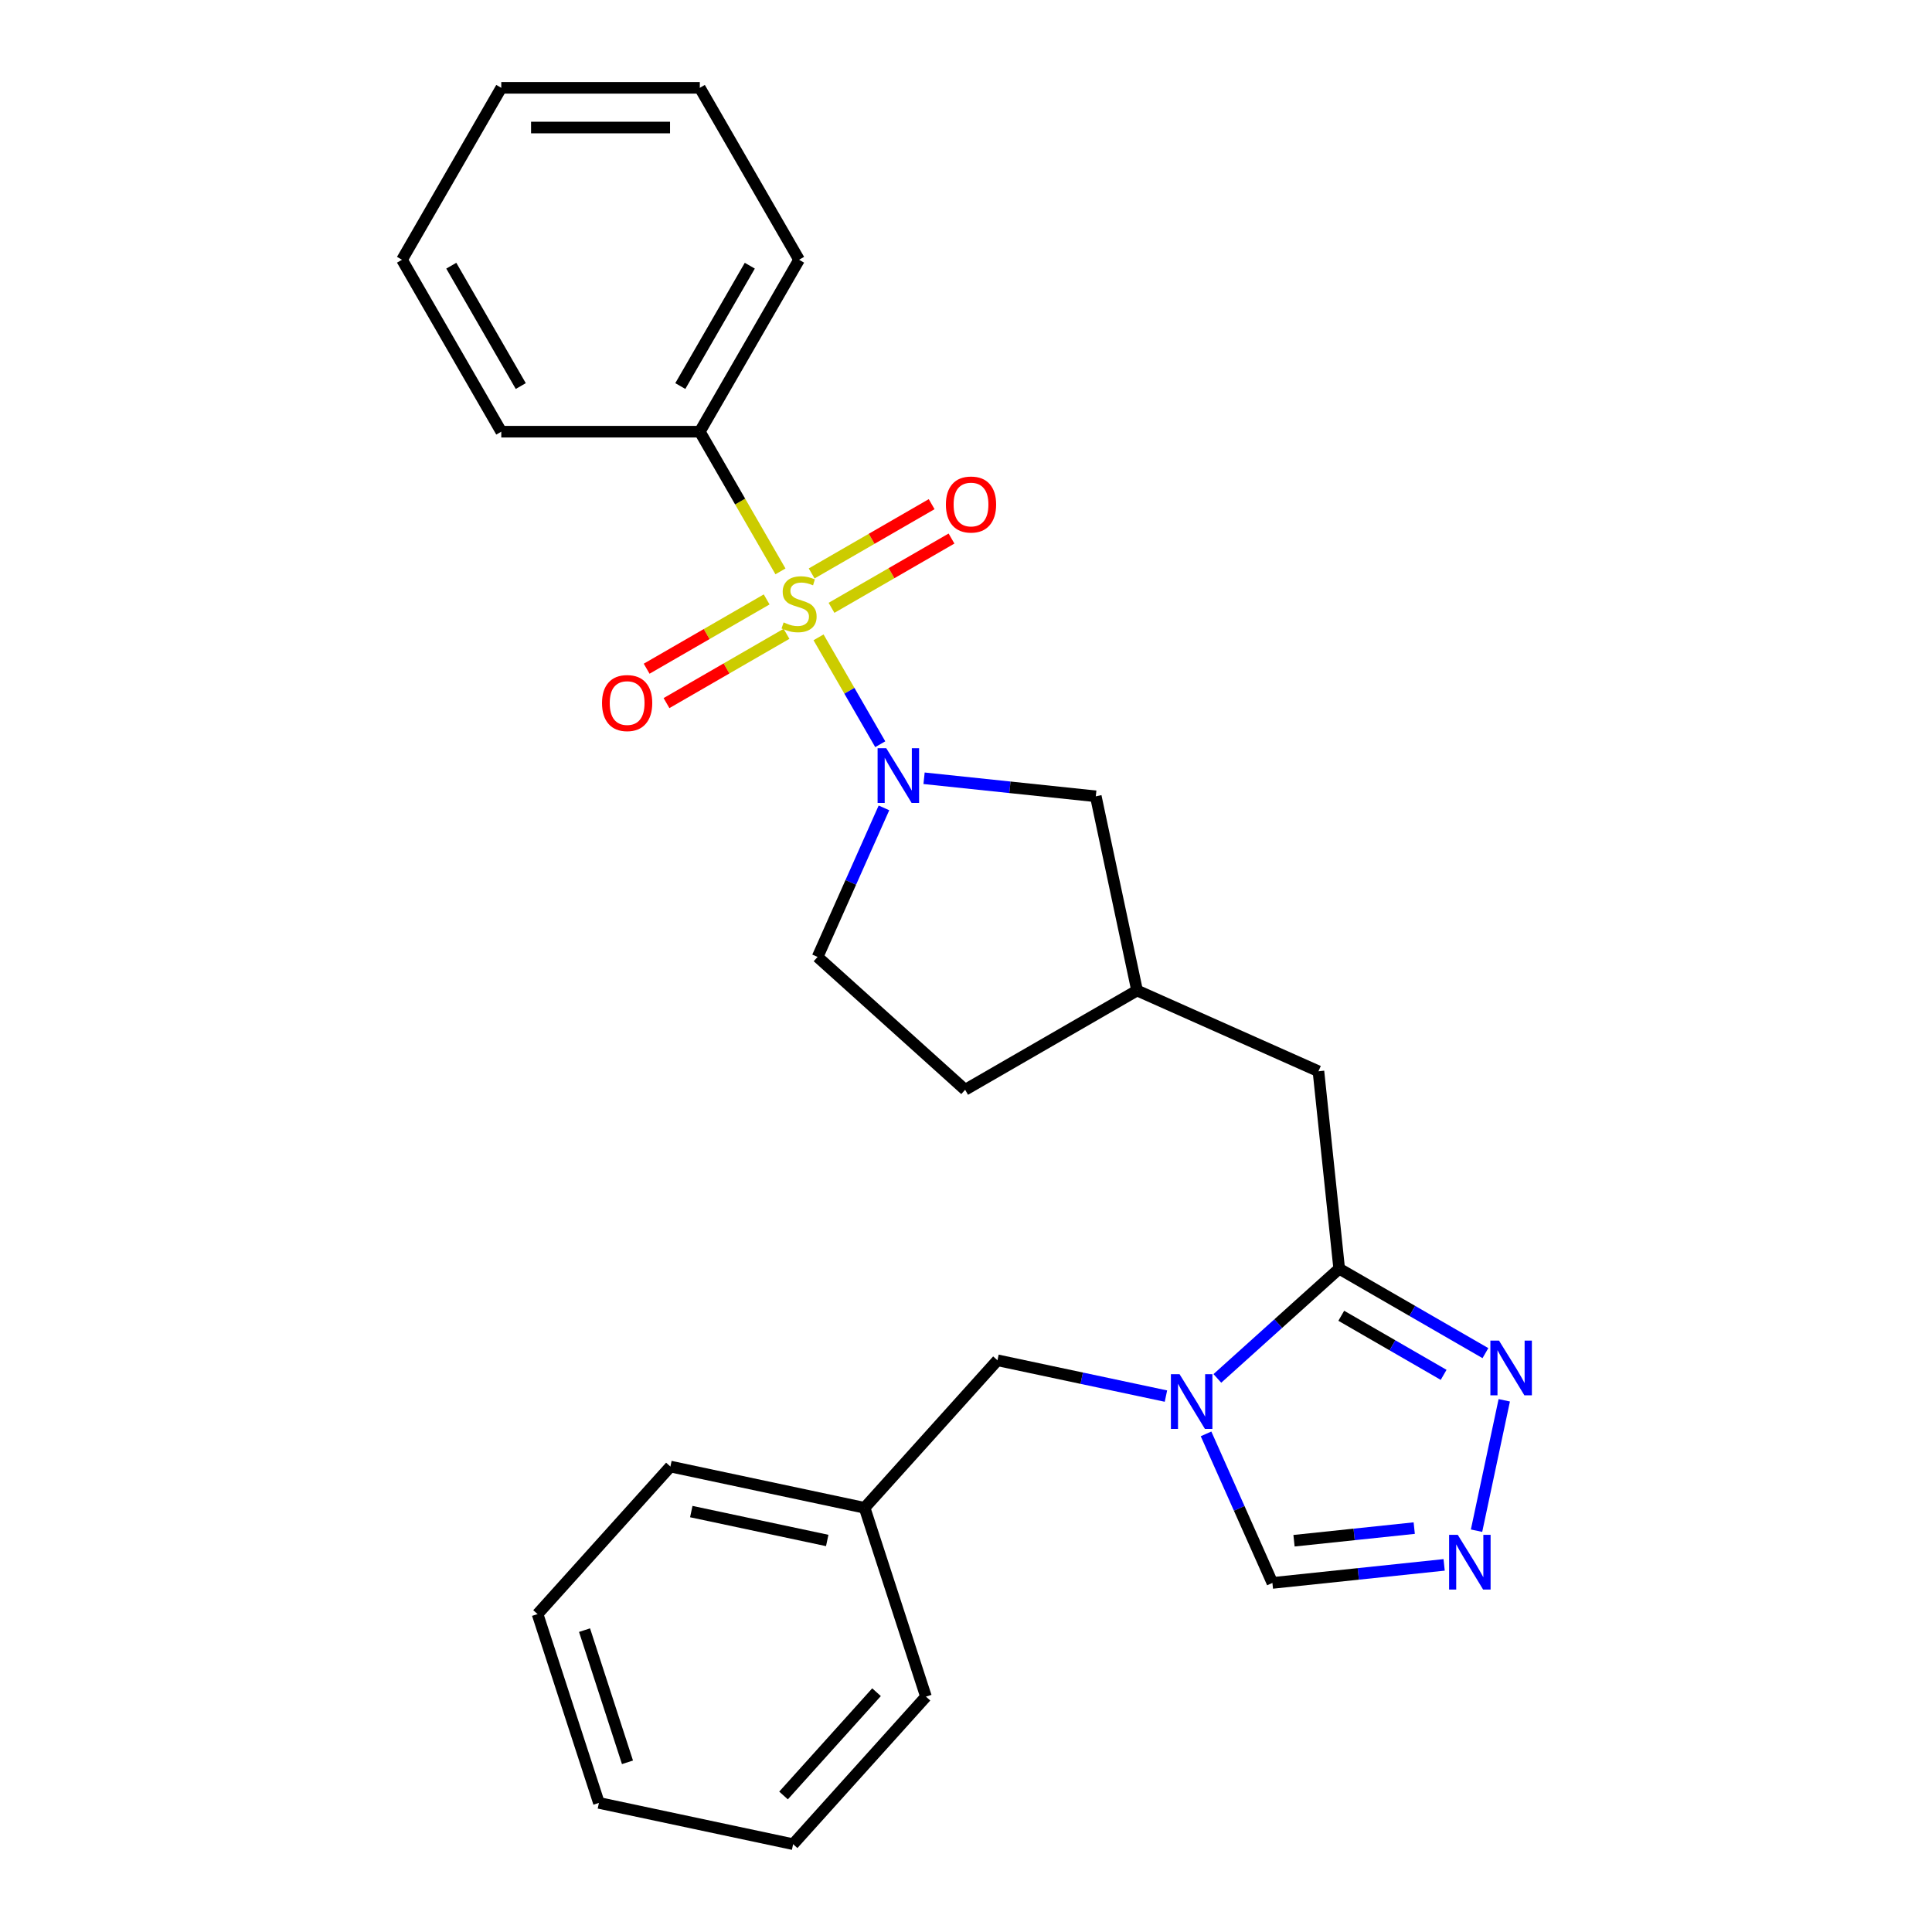 <?xml version='1.0' encoding='iso-8859-1'?>
<svg version='1.1' baseProfile='full'
              xmlns='http://www.w3.org/2000/svg'
                      xmlns:rdkit='http://www.rdkit.org/xml'
                      xmlns:xlink='http://www.w3.org/1999/xlink'
                  xml:space='preserve'
width='1000px' height='1000px' viewBox='0 0 1000 1000'>
<!-- END OF HEADER -->
<rect style='opacity:1.0;fill:#FFFFFF;stroke:none' width='1000' height='1000' x='0' y='0'> </rect>
<path class='bond-0' d='M 423.675,329.886 L 439.645,357.546' style='fill:none;fill-rule:evenodd;stroke:#CCCC00;stroke-width:6px;stroke-linecap:butt;stroke-linejoin:miter;stroke-opacity:1' />
<path class='bond-0' d='M 439.645,357.546 L 455.614,385.206' style='fill:none;fill-rule:evenodd;stroke:#0000FF;stroke-width:6px;stroke-linecap:butt;stroke-linejoin:miter;stroke-opacity:1' />
<path class='bond-6' d='M 396.814,310.263 L 365.758,328.193' style='fill:none;fill-rule:evenodd;stroke:#CCCC00;stroke-width:6px;stroke-linecap:butt;stroke-linejoin:miter;stroke-opacity:1' />
<path class='bond-6' d='M 365.758,328.193 L 334.701,346.124' style='fill:none;fill-rule:evenodd;stroke:#FF0000;stroke-width:6px;stroke-linecap:butt;stroke-linejoin:miter;stroke-opacity:1' />
<path class='bond-6' d='M 407.09,328.062 L 376.034,345.992' style='fill:none;fill-rule:evenodd;stroke:#CCCC00;stroke-width:6px;stroke-linecap:butt;stroke-linejoin:miter;stroke-opacity:1' />
<path class='bond-6' d='M 376.034,345.992 L 344.978,363.923' style='fill:none;fill-rule:evenodd;stroke:#FF0000;stroke-width:6px;stroke-linecap:butt;stroke-linejoin:miter;stroke-opacity:1' />
<path class='bond-7' d='M 430.388,314.611 L 461.444,296.681' style='fill:none;fill-rule:evenodd;stroke:#CCCC00;stroke-width:6px;stroke-linecap:butt;stroke-linejoin:miter;stroke-opacity:1' />
<path class='bond-7' d='M 461.444,296.681 L 492.5,278.75' style='fill:none;fill-rule:evenodd;stroke:#FF0000;stroke-width:6px;stroke-linecap:butt;stroke-linejoin:miter;stroke-opacity:1' />
<path class='bond-7' d='M 420.112,296.812 L 451.168,278.882' style='fill:none;fill-rule:evenodd;stroke:#CCCC00;stroke-width:6px;stroke-linecap:butt;stroke-linejoin:miter;stroke-opacity:1' />
<path class='bond-7' d='M 451.168,278.882 L 482.224,260.951' style='fill:none;fill-rule:evenodd;stroke:#FF0000;stroke-width:6px;stroke-linecap:butt;stroke-linejoin:miter;stroke-opacity:1' />
<path class='bond-8' d='M 403.965,295.748 L 383.093,259.595' style='fill:none;fill-rule:evenodd;stroke:#CCCC00;stroke-width:6px;stroke-linecap:butt;stroke-linejoin:miter;stroke-opacity:1' />
<path class='bond-8' d='M 383.093,259.595 L 362.22,223.443' style='fill:none;fill-rule:evenodd;stroke:#000000;stroke-width:6px;stroke-linecap:butt;stroke-linejoin:miter;stroke-opacity:1' />
<path class='bond-9' d='M 478.291,402.83 L 522.736,407.501' style='fill:none;fill-rule:evenodd;stroke:#0000FF;stroke-width:6px;stroke-linecap:butt;stroke-linejoin:miter;stroke-opacity:1' />
<path class='bond-9' d='M 522.736,407.501 L 567.18,412.173' style='fill:none;fill-rule:evenodd;stroke:#000000;stroke-width:6px;stroke-linecap:butt;stroke-linejoin:miter;stroke-opacity:1' />
<path class='bond-12' d='M 457.533,418.16 L 440.359,456.734' style='fill:none;fill-rule:evenodd;stroke:#0000FF;stroke-width:6px;stroke-linecap:butt;stroke-linejoin:miter;stroke-opacity:1' />
<path class='bond-12' d='M 440.359,456.734 L 423.185,495.309' style='fill:none;fill-rule:evenodd;stroke:#000000;stroke-width:6px;stroke-linecap:butt;stroke-linejoin:miter;stroke-opacity:1' />
<path class='bond-1' d='M 630.107,713.462 L 661.636,685.073' style='fill:none;fill-rule:evenodd;stroke:#0000FF;stroke-width:6px;stroke-linecap:butt;stroke-linejoin:miter;stroke-opacity:1' />
<path class='bond-1' d='M 661.636,685.073 L 693.165,656.684' style='fill:none;fill-rule:evenodd;stroke:#000000;stroke-width:6px;stroke-linecap:butt;stroke-linejoin:miter;stroke-opacity:1' />
<path class='bond-5' d='M 624.246,742.174 L 641.42,780.748' style='fill:none;fill-rule:evenodd;stroke:#0000FF;stroke-width:6px;stroke-linecap:butt;stroke-linejoin:miter;stroke-opacity:1' />
<path class='bond-5' d='M 641.42,780.748 L 658.595,819.323' style='fill:none;fill-rule:evenodd;stroke:#000000;stroke-width:6px;stroke-linecap:butt;stroke-linejoin:miter;stroke-opacity:1' />
<path class='bond-10' d='M 603.489,722.616 L 559.885,713.348' style='fill:none;fill-rule:evenodd;stroke:#0000FF;stroke-width:6px;stroke-linecap:butt;stroke-linejoin:miter;stroke-opacity:1' />
<path class='bond-10' d='M 559.885,713.348 L 516.282,704.08' style='fill:none;fill-rule:evenodd;stroke:#000000;stroke-width:6px;stroke-linecap:butt;stroke-linejoin:miter;stroke-opacity:1' />
<path class='bond-2' d='M 693.165,656.684 L 682.423,554.486' style='fill:none;fill-rule:evenodd;stroke:#000000;stroke-width:6px;stroke-linecap:butt;stroke-linejoin:miter;stroke-opacity:1' />
<path class='bond-3' d='M 693.165,656.684 L 731.007,678.533' style='fill:none;fill-rule:evenodd;stroke:#000000;stroke-width:6px;stroke-linecap:butt;stroke-linejoin:miter;stroke-opacity:1' />
<path class='bond-3' d='M 731.007,678.533 L 768.85,700.381' style='fill:none;fill-rule:evenodd;stroke:#0000FF;stroke-width:6px;stroke-linecap:butt;stroke-linejoin:miter;stroke-opacity:1' />
<path class='bond-3' d='M 694.241,681.038 L 720.731,696.332' style='fill:none;fill-rule:evenodd;stroke:#000000;stroke-width:6px;stroke-linecap:butt;stroke-linejoin:miter;stroke-opacity:1' />
<path class='bond-3' d='M 720.731,696.332 L 747.221,711.625' style='fill:none;fill-rule:evenodd;stroke:#0000FF;stroke-width:6px;stroke-linecap:butt;stroke-linejoin:miter;stroke-opacity:1' />
<path class='bond-4' d='M 778.603,724.794 L 764.258,792.28' style='fill:none;fill-rule:evenodd;stroke:#0000FF;stroke-width:6px;stroke-linecap:butt;stroke-linejoin:miter;stroke-opacity:1' />
<path class='bond-28' d='M 747.484,809.98 L 703.04,814.651' style='fill:none;fill-rule:evenodd;stroke:#0000FF;stroke-width:6px;stroke-linecap:butt;stroke-linejoin:miter;stroke-opacity:1' />
<path class='bond-28' d='M 703.04,814.651 L 658.595,819.323' style='fill:none;fill-rule:evenodd;stroke:#000000;stroke-width:6px;stroke-linecap:butt;stroke-linejoin:miter;stroke-opacity:1' />
<path class='bond-28' d='M 732.003,790.942 L 700.891,794.212' style='fill:none;fill-rule:evenodd;stroke:#0000FF;stroke-width:6px;stroke-linecap:butt;stroke-linejoin:miter;stroke-opacity:1' />
<path class='bond-28' d='M 700.891,794.212 L 669.78,797.481' style='fill:none;fill-rule:evenodd;stroke:#000000;stroke-width:6px;stroke-linecap:butt;stroke-linejoin:miter;stroke-opacity:1' />
<path class='bond-16' d='M 362.22,223.443 L 413.601,134.449' style='fill:none;fill-rule:evenodd;stroke:#000000;stroke-width:6px;stroke-linecap:butt;stroke-linejoin:miter;stroke-opacity:1' />
<path class='bond-16' d='M 352.128,199.818 L 388.095,137.522' style='fill:none;fill-rule:evenodd;stroke:#000000;stroke-width:6px;stroke-linecap:butt;stroke-linejoin:miter;stroke-opacity:1' />
<path class='bond-17' d='M 362.22,223.443 L 259.458,223.443' style='fill:none;fill-rule:evenodd;stroke:#000000;stroke-width:6px;stroke-linecap:butt;stroke-linejoin:miter;stroke-opacity:1' />
<path class='bond-13' d='M 567.18,412.173 L 588.546,512.689' style='fill:none;fill-rule:evenodd;stroke:#000000;stroke-width:6px;stroke-linecap:butt;stroke-linejoin:miter;stroke-opacity:1' />
<path class='bond-15' d='M 516.282,704.08 L 447.521,780.447' style='fill:none;fill-rule:evenodd;stroke:#000000;stroke-width:6px;stroke-linecap:butt;stroke-linejoin:miter;stroke-opacity:1' />
<path class='bond-11' d='M 682.423,554.486 L 588.546,512.689' style='fill:none;fill-rule:evenodd;stroke:#000000;stroke-width:6px;stroke-linecap:butt;stroke-linejoin:miter;stroke-opacity:1' />
<path class='bond-14' d='M 423.185,495.309 L 499.551,564.069' style='fill:none;fill-rule:evenodd;stroke:#000000;stroke-width:6px;stroke-linecap:butt;stroke-linejoin:miter;stroke-opacity:1' />
<path class='bond-26' d='M 588.546,512.689 L 499.551,564.069' style='fill:none;fill-rule:evenodd;stroke:#000000;stroke-width:6px;stroke-linecap:butt;stroke-linejoin:miter;stroke-opacity:1' />
<path class='bond-18' d='M 447.521,780.447 L 347.005,759.081' style='fill:none;fill-rule:evenodd;stroke:#000000;stroke-width:6px;stroke-linecap:butt;stroke-linejoin:miter;stroke-opacity:1' />
<path class='bond-18' d='M 428.17,797.345 L 357.809,782.389' style='fill:none;fill-rule:evenodd;stroke:#000000;stroke-width:6px;stroke-linecap:butt;stroke-linejoin:miter;stroke-opacity:1' />
<path class='bond-19' d='M 447.521,780.447 L 479.276,878.179' style='fill:none;fill-rule:evenodd;stroke:#000000;stroke-width:6px;stroke-linecap:butt;stroke-linejoin:miter;stroke-opacity:1' />
<path class='bond-21' d='M 413.601,134.449 L 362.22,45.455' style='fill:none;fill-rule:evenodd;stroke:#000000;stroke-width:6px;stroke-linecap:butt;stroke-linejoin:miter;stroke-opacity:1' />
<path class='bond-20' d='M 259.458,223.443 L 208.078,134.449' style='fill:none;fill-rule:evenodd;stroke:#000000;stroke-width:6px;stroke-linecap:butt;stroke-linejoin:miter;stroke-opacity:1' />
<path class='bond-20' d='M 269.55,199.818 L 233.584,137.522' style='fill:none;fill-rule:evenodd;stroke:#000000;stroke-width:6px;stroke-linecap:butt;stroke-linejoin:miter;stroke-opacity:1' />
<path class='bond-23' d='M 347.005,759.081 L 278.244,835.448' style='fill:none;fill-rule:evenodd;stroke:#000000;stroke-width:6px;stroke-linecap:butt;stroke-linejoin:miter;stroke-opacity:1' />
<path class='bond-22' d='M 479.276,878.179 L 410.515,954.545' style='fill:none;fill-rule:evenodd;stroke:#000000;stroke-width:6px;stroke-linecap:butt;stroke-linejoin:miter;stroke-opacity:1' />
<path class='bond-22' d='M 453.688,875.882 L 405.556,929.338' style='fill:none;fill-rule:evenodd;stroke:#000000;stroke-width:6px;stroke-linecap:butt;stroke-linejoin:miter;stroke-opacity:1' />
<path class='bond-25' d='M 208.078,134.449 L 259.458,45.455' style='fill:none;fill-rule:evenodd;stroke:#000000;stroke-width:6px;stroke-linecap:butt;stroke-linejoin:miter;stroke-opacity:1' />
<path class='bond-27' d='M 362.22,45.455 L 259.458,45.455' style='fill:none;fill-rule:evenodd;stroke:#000000;stroke-width:6px;stroke-linecap:butt;stroke-linejoin:miter;stroke-opacity:1' />
<path class='bond-27' d='M 346.806,66.007 L 274.873,66.007' style='fill:none;fill-rule:evenodd;stroke:#000000;stroke-width:6px;stroke-linecap:butt;stroke-linejoin:miter;stroke-opacity:1' />
<path class='bond-24' d='M 410.515,954.545 L 309.999,933.18' style='fill:none;fill-rule:evenodd;stroke:#000000;stroke-width:6px;stroke-linecap:butt;stroke-linejoin:miter;stroke-opacity:1' />
<path class='bond-29' d='M 278.244,835.448 L 309.999,933.18' style='fill:none;fill-rule:evenodd;stroke:#000000;stroke-width:6px;stroke-linecap:butt;stroke-linejoin:miter;stroke-opacity:1' />
<path class='bond-29' d='M 302.554,843.757 L 324.782,912.169' style='fill:none;fill-rule:evenodd;stroke:#000000;stroke-width:6px;stroke-linecap:butt;stroke-linejoin:miter;stroke-opacity:1' />
<path  class='atom-0' d='M 405.601 322.157
Q 405.921 322.277, 407.241 322.837
Q 408.561 323.397, 410.001 323.757
Q 411.481 324.077, 412.921 324.077
Q 415.601 324.077, 417.161 322.797
Q 418.721 321.477, 418.721 319.197
Q 418.721 317.637, 417.921 316.677
Q 417.161 315.717, 415.961 315.197
Q 414.761 314.677, 412.761 314.077
Q 410.241 313.317, 408.721 312.597
Q 407.241 311.877, 406.161 310.357
Q 405.121 308.837, 405.121 306.277
Q 405.121 302.717, 407.521 300.517
Q 409.961 298.317, 414.761 298.317
Q 418.041 298.317, 421.761 299.877
L 420.841 302.957
Q 417.441 301.557, 414.881 301.557
Q 412.121 301.557, 410.601 302.717
Q 409.081 303.837, 409.121 305.797
Q 409.121 307.317, 409.881 308.237
Q 410.681 309.157, 411.801 309.677
Q 412.961 310.197, 414.881 310.797
Q 417.441 311.597, 418.961 312.397
Q 420.481 313.197, 421.561 314.837
Q 422.681 316.437, 422.681 319.197
Q 422.681 323.117, 420.041 325.237
Q 417.441 327.317, 413.081 327.317
Q 410.561 327.317, 408.641 326.757
Q 406.761 326.237, 404.521 325.317
L 405.601 322.157
' fill='#CCCC00'/>
<path  class='atom-1' d='M 458.722 387.271
L 468.002 402.271
Q 468.922 403.751, 470.402 406.431
Q 471.882 409.111, 471.962 409.271
L 471.962 387.271
L 475.722 387.271
L 475.722 415.591
L 471.842 415.591
L 461.882 399.191
Q 460.722 397.271, 459.482 395.071
Q 458.282 392.871, 457.922 392.191
L 457.922 415.591
L 454.242 415.591
L 454.242 387.271
L 458.722 387.271
' fill='#0000FF'/>
<path  class='atom-2' d='M 610.538 711.285
L 619.818 726.285
Q 620.738 727.765, 622.218 730.445
Q 623.698 733.125, 623.778 733.285
L 623.778 711.285
L 627.538 711.285
L 627.538 739.605
L 623.658 739.605
L 613.698 723.205
Q 612.538 721.285, 611.298 719.085
Q 610.098 716.885, 609.738 716.205
L 609.738 739.605
L 606.058 739.605
L 606.058 711.285
L 610.538 711.285
' fill='#0000FF'/>
<path  class='atom-4' d='M 775.899 693.905
L 785.179 708.905
Q 786.099 710.385, 787.579 713.065
Q 789.059 715.745, 789.139 715.905
L 789.139 693.905
L 792.899 693.905
L 792.899 722.225
L 789.019 722.225
L 779.059 705.825
Q 777.899 703.905, 776.659 701.705
Q 775.459 699.505, 775.099 698.825
L 775.099 722.225
L 771.419 722.225
L 771.419 693.905
L 775.899 693.905
' fill='#0000FF'/>
<path  class='atom-5' d='M 754.533 794.421
L 763.813 809.421
Q 764.733 810.901, 766.213 813.581
Q 767.693 816.261, 767.773 816.421
L 767.773 794.421
L 771.533 794.421
L 771.533 822.741
L 767.653 822.741
L 757.693 806.341
Q 756.533 804.421, 755.293 802.221
Q 754.093 800.021, 753.733 799.341
L 753.733 822.741
L 750.053 822.741
L 750.053 794.421
L 754.533 794.421
' fill='#0000FF'/>
<path  class='atom-7' d='M 311.607 363.898
Q 311.607 357.098, 314.967 353.298
Q 318.327 349.498, 324.607 349.498
Q 330.887 349.498, 334.247 353.298
Q 337.607 357.098, 337.607 363.898
Q 337.607 370.778, 334.207 374.698
Q 330.807 378.578, 324.607 378.578
Q 318.367 378.578, 314.967 374.698
Q 311.607 370.818, 311.607 363.898
M 324.607 375.378
Q 328.927 375.378, 331.247 372.498
Q 333.607 369.578, 333.607 363.898
Q 333.607 358.338, 331.247 355.538
Q 328.927 352.698, 324.607 352.698
Q 320.287 352.698, 317.927 355.498
Q 315.607 358.298, 315.607 363.898
Q 315.607 369.618, 317.927 372.498
Q 320.287 375.378, 324.607 375.378
' fill='#FF0000'/>
<path  class='atom-8' d='M 489.595 261.136
Q 489.595 254.336, 492.955 250.536
Q 496.315 246.736, 502.595 246.736
Q 508.875 246.736, 512.235 250.536
Q 515.595 254.336, 515.595 261.136
Q 515.595 268.016, 512.195 271.936
Q 508.795 275.816, 502.595 275.816
Q 496.355 275.816, 492.955 271.936
Q 489.595 268.056, 489.595 261.136
M 502.595 272.616
Q 506.915 272.616, 509.235 269.736
Q 511.595 266.816, 511.595 261.136
Q 511.595 255.576, 509.235 252.776
Q 506.915 249.936, 502.595 249.936
Q 498.275 249.936, 495.915 252.736
Q 493.595 255.536, 493.595 261.136
Q 493.595 266.856, 495.915 269.736
Q 498.275 272.616, 502.595 272.616
' fill='#FF0000'/>
</svg>
